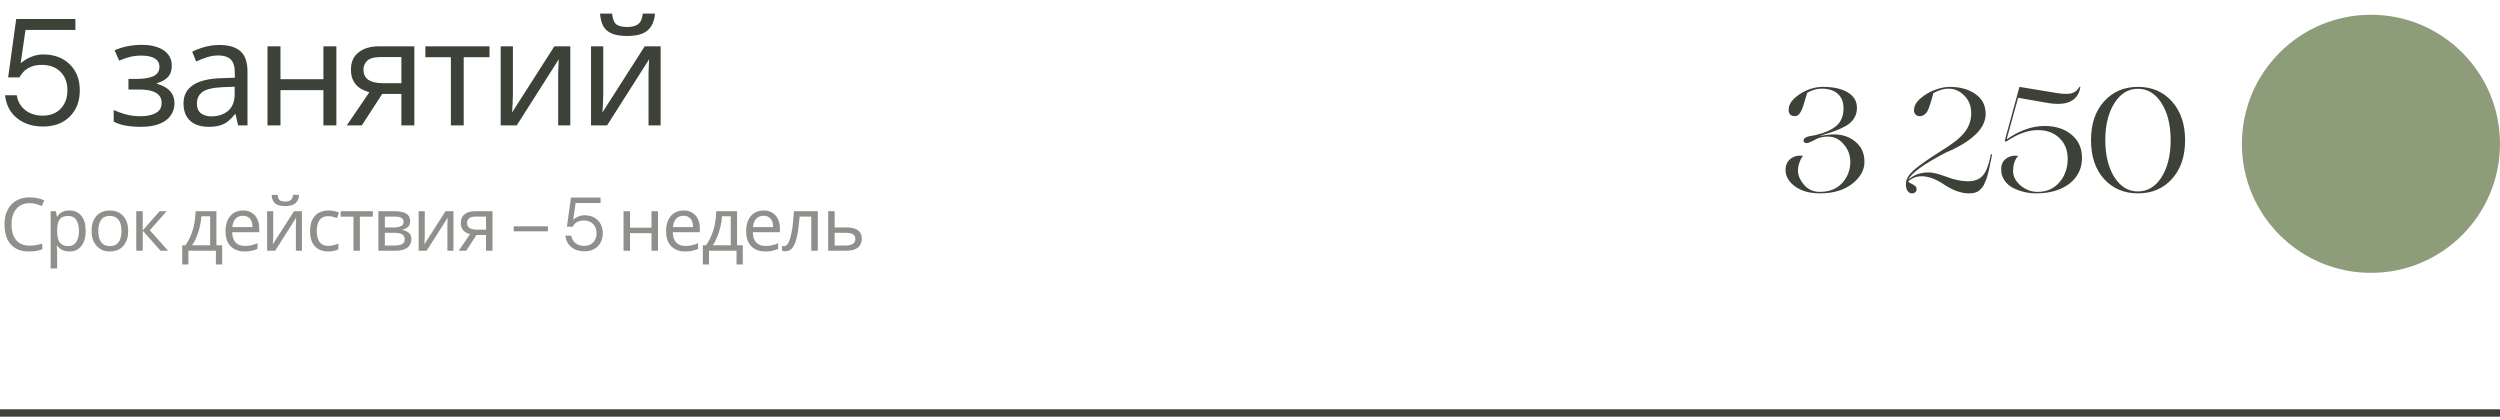 <?xml version="1.0" encoding="UTF-8"?> <svg xmlns="http://www.w3.org/2000/svg" width="339" height="57" viewBox="0 0 339 57" fill="none"><path d="M5.84 17.156C4.421 17.156 3.242 16.779 2.305 16.023C1.374 15.268 0.833 14.233 0.684 12.918H2.275C2.406 13.758 2.79 14.428 3.428 14.93C4.066 15.431 4.857 15.682 5.801 15.682C6.81 15.682 7.617 15.369 8.223 14.744C8.835 14.113 9.141 13.279 9.141 12.244C9.141 11.19 8.825 10.353 8.193 9.734C7.568 9.109 6.725 8.797 5.664 8.797C4.258 8.797 3.249 9.363 2.637 10.496H1.104L2.197 2.576H10.225V4.061H3.457L2.803 8.582C3.2 8.224 3.672 7.934 4.219 7.713C4.766 7.492 5.306 7.381 5.84 7.381C7.337 7.381 8.542 7.827 9.453 8.719C10.365 9.611 10.82 10.786 10.82 12.244C10.82 13.729 10.365 14.92 9.453 15.818C8.548 16.71 7.344 17.156 5.84 17.156ZM19.277 6.08C20.09 6.08 20.797 6.193 21.397 6.42C21.997 6.633 22.464 6.953 22.797 7.38C23.13 7.793 23.297 8.3 23.297 8.9C23.297 9.553 23.117 10.073 22.757 10.46C22.397 10.833 21.904 11.107 21.277 11.28V11.36C21.704 11.48 22.097 11.647 22.457 11.86C22.817 12.073 23.104 12.353 23.317 12.7C23.544 13.047 23.657 13.493 23.657 14.04C23.657 14.627 23.49 15.16 23.157 15.64C22.837 16.12 22.337 16.5 21.657 16.78C20.99 17.06 20.13 17.2 19.077 17.2C18.57 17.2 18.084 17.173 17.617 17.12C17.164 17.067 16.75 16.987 16.377 16.88C16.017 16.773 15.697 16.647 15.417 16.5V14.92C15.87 15.133 16.404 15.327 17.017 15.5C17.644 15.673 18.324 15.76 19.057 15.76C19.59 15.76 20.07 15.7 20.497 15.58C20.937 15.46 21.284 15.273 21.537 15.02C21.79 14.753 21.917 14.393 21.917 13.94C21.917 13.527 21.804 13.193 21.577 12.94C21.35 12.673 21.01 12.473 20.557 12.34C20.117 12.207 19.55 12.14 18.857 12.14H17.417V10.7H18.577C19.497 10.7 20.23 10.58 20.777 10.34C21.337 10.087 21.617 9.66 21.617 9.06C21.617 8.553 21.404 8.173 20.977 7.92C20.564 7.667 19.964 7.54 19.177 7.54C18.59 7.54 18.07 7.6 17.617 7.72C17.177 7.827 16.69 7.993 16.157 8.22L15.537 6.82C16.11 6.567 16.71 6.38 17.337 6.26C17.964 6.14 18.61 6.08 19.277 6.08ZM29.722 6.1C31.028 6.1 31.995 6.387 32.622 6.96C33.248 7.533 33.562 8.447 33.562 9.7V17H32.282L31.942 15.48H31.862C31.555 15.867 31.235 16.193 30.902 16.46C30.582 16.713 30.208 16.9 29.782 17.02C29.368 17.14 28.862 17.2 28.262 17.2C27.622 17.2 27.042 17.087 26.522 16.86C26.015 16.633 25.615 16.287 25.322 15.82C25.028 15.34 24.882 14.74 24.882 14.02C24.882 12.953 25.302 12.133 26.142 11.56C26.982 10.973 28.275 10.653 30.022 10.6L31.842 10.54V9.9C31.842 9.007 31.648 8.387 31.262 8.04C30.875 7.693 30.328 7.52 29.622 7.52C29.062 7.52 28.528 7.607 28.022 7.78C27.515 7.94 27.042 8.127 26.602 8.34L26.062 7.02C26.528 6.767 27.082 6.553 27.722 6.38C28.362 6.193 29.028 6.1 29.722 6.1ZM30.242 11.82C28.908 11.873 27.982 12.087 27.462 12.46C26.955 12.833 26.702 13.36 26.702 14.04C26.702 14.64 26.882 15.08 27.242 15.36C27.615 15.64 28.088 15.78 28.662 15.78C29.568 15.78 30.322 15.533 30.922 15.04C31.522 14.533 31.822 13.76 31.822 12.72V11.76L30.242 11.82ZM38.033 6.28V10.74H43.853V6.28H45.613V17H43.853V12.22H38.033V17H36.273V6.28H38.033ZM49.067 17H47.027L50.087 12.5C49.674 12.393 49.274 12.227 48.887 12C48.5 11.76 48.187 11.433 47.947 11.02C47.707 10.593 47.587 10.067 47.587 9.44C47.587 8.413 47.934 7.633 48.627 7.1C49.32 6.553 50.24 6.28 51.387 6.28H56.187V17H54.427V12.74H51.827L49.067 17ZM49.287 9.46C49.287 10.073 49.514 10.533 49.967 10.84C50.434 11.133 51.08 11.28 51.907 11.28H54.427V7.74H51.567C50.754 7.74 50.167 7.9 49.807 8.22C49.46 8.54 49.287 8.953 49.287 9.46ZM66.379 7.76H62.879V17H61.139V7.76H57.679V6.28H66.379V7.76ZM69.551 12.82C69.551 12.94 69.544 13.113 69.531 13.34C69.531 13.553 69.524 13.787 69.511 14.04C69.497 14.28 69.484 14.513 69.471 14.74C69.457 14.953 69.444 15.127 69.431 15.26L75.171 6.28H77.331V17H75.691V10.68C75.691 10.467 75.691 10.187 75.691 9.84C75.704 9.493 75.717 9.153 75.731 8.82C75.744 8.473 75.757 8.213 75.771 8.04L70.071 17H67.891V6.28H69.551V12.82ZM88.822 1.84C88.769 2.507 88.602 3.067 88.322 3.52C88.055 3.973 87.656 4.313 87.122 4.54C86.589 4.767 85.895 4.88 85.042 4.88C84.175 4.88 83.475 4.767 82.942 4.54C82.422 4.313 82.042 3.98 81.802 3.54C81.562 3.087 81.415 2.52 81.362 1.84H83.002C83.069 2.56 83.255 3.047 83.562 3.3C83.882 3.54 84.389 3.66 85.082 3.66C85.695 3.66 86.175 3.533 86.522 3.28C86.882 3.013 87.096 2.533 87.162 1.84H88.822ZM81.802 12.82C81.802 12.94 81.796 13.113 81.782 13.34C81.782 13.553 81.775 13.787 81.762 14.04C81.749 14.28 81.736 14.513 81.722 14.74C81.709 14.953 81.695 15.127 81.682 15.26L87.422 6.28H89.582V17H87.942V10.68C87.942 10.467 87.942 10.187 87.942 9.84C87.956 9.493 87.969 9.153 87.982 8.82C87.996 8.473 88.009 8.213 88.022 8.04L82.322 17H80.142V6.28H81.802V12.82Z" fill="#3D4238"></path><path d="M4.03 27.55C3.65 27.55 3.307 27.617 3 27.75C2.693 27.877 2.433 28.067 2.22 28.32C2.007 28.567 1.843 28.87 1.73 29.23C1.617 29.583 1.56 29.983 1.56 30.43C1.56 31.017 1.65 31.527 1.83 31.96C2.017 32.393 2.29 32.727 2.65 32.96C3.017 33.193 3.473 33.31 4.02 33.31C4.333 33.31 4.63 33.283 4.91 33.23C5.19 33.177 5.463 33.11 5.73 33.03V33.81C5.463 33.91 5.187 33.983 4.9 34.03C4.62 34.077 4.283 34.1 3.89 34.1C3.163 34.1 2.557 33.95 2.07 33.65C1.583 33.35 1.217 32.923 0.97 32.37C0.73 31.817 0.61 31.167 0.61 30.42C0.61 29.88 0.683 29.387 0.83 28.94C0.983 28.493 1.203 28.107 1.49 27.78C1.783 27.453 2.143 27.203 2.57 27.03C2.997 26.85 3.487 26.76 4.04 26.76C4.407 26.76 4.76 26.797 5.1 26.87C5.44 26.943 5.743 27.047 6.01 27.18L5.65 27.94C5.43 27.84 5.183 27.75 4.91 27.67C4.643 27.59 4.35 27.55 4.03 27.55ZM9.418 28.54C10.078 28.54 10.608 28.77 11.008 29.23C11.415 29.69 11.618 30.383 11.618 31.31C11.618 31.917 11.525 32.43 11.338 32.85C11.158 33.263 10.902 33.577 10.568 33.79C10.242 33.997 9.855 34.1 9.408 34.1C9.135 34.1 8.892 34.063 8.678 33.99C8.465 33.917 8.282 33.823 8.128 33.71C7.982 33.59 7.855 33.46 7.748 33.32H7.688C7.702 33.433 7.715 33.577 7.728 33.75C7.742 33.923 7.748 34.073 7.748 34.2V36.4H6.868V28.64H7.588L7.708 29.37H7.748C7.855 29.217 7.982 29.077 8.128 28.95C8.282 28.823 8.462 28.723 8.668 28.65C8.882 28.577 9.132 28.54 9.418 28.54ZM9.258 29.28C8.898 29.28 8.608 29.35 8.388 29.49C8.168 29.623 8.008 29.827 7.908 30.1C7.808 30.373 7.755 30.72 7.748 31.14V31.31C7.748 31.75 7.795 32.123 7.888 32.43C7.982 32.737 8.138 32.97 8.358 33.13C8.585 33.29 8.892 33.37 9.278 33.37C9.605 33.37 9.872 33.28 10.078 33.1C10.292 32.92 10.448 32.677 10.548 32.37C10.655 32.057 10.708 31.7 10.708 31.3C10.708 30.687 10.588 30.197 10.348 29.83C10.115 29.463 9.752 29.28 9.258 29.28ZM17.381 31.31C17.381 31.757 17.321 32.153 17.201 32.5C17.087 32.84 16.921 33.13 16.701 33.37C16.487 33.61 16.224 33.793 15.911 33.92C15.604 34.04 15.261 34.1 14.881 34.1C14.527 34.1 14.201 34.04 13.901 33.92C13.601 33.793 13.341 33.61 13.121 33.37C12.901 33.13 12.727 32.84 12.601 32.5C12.481 32.153 12.421 31.757 12.421 31.31C12.421 30.717 12.521 30.217 12.721 29.81C12.921 29.397 13.207 29.083 13.581 28.87C13.954 28.65 14.397 28.54 14.911 28.54C15.397 28.54 15.824 28.65 16.191 28.87C16.564 29.083 16.854 29.397 17.061 29.81C17.274 30.217 17.381 30.717 17.381 31.31ZM13.331 31.31C13.331 31.73 13.384 32.097 13.491 32.41C13.604 32.717 13.777 32.953 14.011 33.12C14.244 33.287 14.541 33.37 14.901 33.37C15.261 33.37 15.557 33.287 15.791 33.12C16.024 32.953 16.194 32.717 16.301 32.41C16.414 32.097 16.471 31.73 16.471 31.31C16.471 30.883 16.414 30.52 16.301 30.22C16.187 29.92 16.014 29.69 15.781 29.53C15.554 29.363 15.257 29.28 14.891 29.28C14.344 29.28 13.947 29.46 13.701 29.82C13.454 30.18 13.331 30.677 13.331 31.31ZM21.645 28.64H22.605L20.315 31.22L22.795 34H21.775L19.355 31.28V34H18.475V28.64H19.355V31.24L21.645 28.64ZM29.346 28.64V33.26H30.126V35.86H29.276V34H25.546V35.86H24.706V33.26H25.136C25.442 32.833 25.696 32.37 25.896 31.87C26.102 31.363 26.256 30.837 26.356 30.29C26.462 29.737 26.519 29.187 26.526 28.64H29.346ZM27.306 29.33C27.279 29.783 27.209 30.253 27.096 30.74C26.982 31.22 26.836 31.68 26.656 32.12C26.482 32.56 26.279 32.94 26.046 33.26H28.496V29.33H27.306ZM32.946 28.54C33.406 28.54 33.8 28.64 34.126 28.84C34.459 29.04 34.713 29.323 34.886 29.69C35.066 30.05 35.156 30.473 35.156 30.96V31.49H31.486C31.5 32.097 31.653 32.56 31.946 32.88C32.246 33.193 32.663 33.35 33.196 33.35C33.536 33.35 33.836 33.32 34.096 33.26C34.363 33.193 34.636 33.1 34.916 32.98V33.75C34.643 33.87 34.373 33.957 34.106 34.01C33.84 34.07 33.523 34.1 33.156 34.1C32.65 34.1 32.2 33.997 31.806 33.79C31.419 33.583 31.116 33.277 30.896 32.87C30.683 32.457 30.576 31.953 30.576 31.36C30.576 30.773 30.673 30.27 30.866 29.85C31.066 29.43 31.343 29.107 31.696 28.88C32.056 28.653 32.473 28.54 32.946 28.54ZM32.936 29.26C32.516 29.26 32.183 29.397 31.936 29.67C31.696 29.937 31.553 30.31 31.506 30.79H34.236C34.236 30.483 34.19 30.217 34.096 29.99C34.003 29.763 33.859 29.587 33.666 29.46C33.48 29.327 33.236 29.26 32.936 29.26ZM40.561 26.42C40.534 26.753 40.451 27.033 40.311 27.26C40.177 27.487 39.977 27.657 39.711 27.77C39.444 27.883 39.097 27.94 38.671 27.94C38.237 27.94 37.887 27.883 37.621 27.77C37.361 27.657 37.171 27.49 37.051 27.27C36.931 27.043 36.857 26.76 36.831 26.42H37.651C37.684 26.78 37.777 27.023 37.931 27.15C38.091 27.27 38.344 27.33 38.691 27.33C38.997 27.33 39.237 27.267 39.411 27.14C39.591 27.007 39.697 26.767 39.731 26.42H40.561ZM37.051 31.91C37.051 31.97 37.047 32.057 37.041 32.17C37.041 32.277 37.037 32.393 37.031 32.52C37.024 32.64 37.017 32.757 37.011 32.87C37.004 32.977 36.997 33.063 36.991 33.13L39.861 28.64H40.941V34H40.121V30.84C40.121 30.733 40.121 30.593 40.121 30.42C40.127 30.247 40.134 30.077 40.141 29.91C40.147 29.737 40.154 29.607 40.161 29.52L37.311 34H36.221V28.64H37.051V31.91ZM44.496 34.1C44.023 34.1 43.6 34.003 43.227 33.81C42.86 33.617 42.57 33.317 42.356 32.91C42.15 32.503 42.047 31.983 42.047 31.35C42.047 30.69 42.157 30.153 42.377 29.74C42.596 29.327 42.893 29.023 43.267 28.83C43.647 28.637 44.077 28.54 44.556 28.54C44.83 28.54 45.093 28.57 45.346 28.63C45.6 28.683 45.806 28.75 45.967 28.83L45.697 29.56C45.536 29.5 45.35 29.443 45.136 29.39C44.923 29.337 44.723 29.31 44.536 29.31C44.176 29.31 43.88 29.387 43.647 29.54C43.413 29.693 43.24 29.92 43.127 30.22C43.013 30.52 42.956 30.893 42.956 31.34C42.956 31.767 43.013 32.13 43.127 32.43C43.24 32.73 43.41 32.957 43.636 33.11C43.863 33.263 44.147 33.34 44.486 33.34C44.78 33.34 45.036 33.31 45.257 33.25C45.483 33.19 45.69 33.117 45.877 33.03V33.81C45.697 33.903 45.496 33.973 45.276 34.02C45.063 34.073 44.803 34.1 44.496 34.1ZM50.551 29.38H48.801V34H47.931V29.38H46.201V28.64H50.551V29.38ZM55.617 29.99C55.617 30.323 55.517 30.583 55.317 30.77C55.117 30.957 54.86 31.083 54.547 31.15V31.19C54.88 31.237 55.17 31.357 55.417 31.55C55.664 31.737 55.787 32.03 55.787 32.43C55.787 32.657 55.744 32.867 55.657 33.06C55.577 33.253 55.45 33.42 55.277 33.56C55.104 33.7 54.88 33.81 54.607 33.89C54.334 33.963 54.004 34 53.617 34H51.307V28.64H53.607C53.987 28.64 54.327 28.683 54.627 28.77C54.934 28.85 55.174 28.99 55.347 29.19C55.527 29.383 55.617 29.65 55.617 29.99ZM54.877 32.43C54.877 32.123 54.76 31.903 54.527 31.77C54.294 31.637 53.95 31.57 53.497 31.57H52.187V33.29H53.517C53.957 33.29 54.294 33.227 54.527 33.1C54.76 32.967 54.877 32.743 54.877 32.43ZM54.727 30.1C54.727 29.847 54.634 29.663 54.447 29.55C54.267 29.43 53.97 29.37 53.557 29.37H52.187V30.84H53.397C53.83 30.84 54.16 30.78 54.387 30.66C54.614 30.54 54.727 30.353 54.727 30.1ZM57.599 31.91C57.599 31.97 57.595 32.057 57.589 32.17C57.589 32.277 57.585 32.393 57.579 32.52C57.572 32.64 57.565 32.757 57.559 32.87C57.552 32.977 57.545 33.063 57.539 33.13L60.409 28.64H61.489V34H60.669V30.84C60.669 30.733 60.669 30.593 60.669 30.42C60.675 30.247 60.682 30.077 60.689 29.91C60.695 29.737 60.702 29.607 60.709 29.52L57.859 34H56.769V28.64H57.599V31.91ZM63.224 34H62.205L63.734 31.75C63.528 31.697 63.328 31.613 63.135 31.5C62.941 31.38 62.785 31.217 62.664 31.01C62.544 30.797 62.484 30.533 62.484 30.22C62.484 29.707 62.658 29.317 63.005 29.05C63.351 28.777 63.811 28.64 64.385 28.64H66.784V34H65.904V31.87H64.605L63.224 34ZM63.334 30.23C63.334 30.537 63.448 30.767 63.675 30.92C63.908 31.067 64.231 31.14 64.644 31.14H65.904V29.37H64.475C64.068 29.37 63.775 29.45 63.594 29.61C63.421 29.77 63.334 29.977 63.334 30.23ZM69.657 31.368V30.689H74.296V31.368H69.657ZM79.243 34.078C78.533 34.078 77.944 33.889 77.475 33.512C77.01 33.134 76.74 32.617 76.665 31.959H77.461C77.526 32.379 77.718 32.714 78.037 32.965C78.356 33.215 78.751 33.341 79.223 33.341C79.728 33.341 80.132 33.185 80.434 32.872C80.74 32.556 80.893 32.14 80.893 31.622C80.893 31.095 80.736 30.676 80.42 30.367C80.107 30.055 79.686 29.898 79.155 29.898C78.452 29.898 77.947 30.182 77.641 30.748H76.875L77.422 26.788H81.435V27.53H78.052L77.724 29.791C77.923 29.612 78.159 29.467 78.432 29.356C78.706 29.246 78.976 29.19 79.243 29.19C79.992 29.19 80.594 29.413 81.05 29.859C81.505 30.305 81.733 30.893 81.733 31.622C81.733 32.364 81.505 32.96 81.05 33.409C80.597 33.855 79.995 34.078 79.243 34.078ZM85.432 28.64V30.87H88.342V28.64H89.222V34H88.342V31.61H85.432V34H84.552V28.64H85.432ZM92.689 28.54C93.149 28.54 93.542 28.64 93.869 28.84C94.202 29.04 94.455 29.323 94.629 29.69C94.809 30.05 94.899 30.473 94.899 30.96V31.49H91.229C91.242 32.097 91.395 32.56 91.689 32.88C91.989 33.193 92.405 33.35 92.939 33.35C93.279 33.35 93.579 33.32 93.839 33.26C94.105 33.193 94.379 33.1 94.659 32.98V33.75C94.385 33.87 94.115 33.957 93.849 34.01C93.582 34.07 93.265 34.1 92.899 34.1C92.392 34.1 91.942 33.997 91.549 33.79C91.162 33.583 90.859 33.277 90.639 32.87C90.425 32.457 90.319 31.953 90.319 31.36C90.319 30.773 90.415 30.27 90.609 29.85C90.809 29.43 91.085 29.107 91.439 28.88C91.799 28.653 92.215 28.54 92.689 28.54ZM92.679 29.26C92.259 29.26 91.925 29.397 91.679 29.67C91.439 29.937 91.295 30.31 91.249 30.79H93.979C93.979 30.483 93.932 30.217 93.839 29.99C93.745 29.763 93.602 29.587 93.409 29.46C93.222 29.327 92.979 29.26 92.679 29.26ZM99.943 28.64V33.26H100.723V35.86H99.873V34H96.143V35.86H95.303V33.26H95.733C96.04 32.833 96.293 32.37 96.493 31.87C96.7 31.363 96.853 30.837 96.953 30.29C97.06 29.737 97.117 29.187 97.123 28.64H99.943ZM97.903 29.33C97.877 29.783 97.807 30.253 97.693 30.74C97.58 31.22 97.433 31.68 97.253 32.12C97.08 32.56 96.877 32.94 96.643 33.26H99.093V29.33H97.903ZM103.544 28.54C104.004 28.54 104.397 28.64 104.724 28.84C105.057 29.04 105.31 29.323 105.484 29.69C105.664 30.05 105.754 30.473 105.754 30.96V31.49H102.084C102.097 32.097 102.25 32.56 102.544 32.88C102.844 33.193 103.26 33.35 103.794 33.35C104.134 33.35 104.434 33.32 104.694 33.26C104.96 33.193 105.234 33.1 105.514 32.98V33.75C105.24 33.87 104.97 33.957 104.704 34.01C104.437 34.07 104.12 34.1 103.754 34.1C103.247 34.1 102.797 33.997 102.404 33.79C102.017 33.583 101.714 33.277 101.494 32.87C101.28 32.457 101.174 31.953 101.174 31.36C101.174 30.773 101.27 30.27 101.464 29.85C101.664 29.43 101.94 29.107 102.294 28.88C102.654 28.653 103.07 28.54 103.544 28.54ZM103.534 29.26C103.114 29.26 102.78 29.397 102.534 29.67C102.294 29.937 102.15 30.31 102.104 30.79H104.834C104.834 30.483 104.787 30.217 104.694 29.99C104.6 29.763 104.457 29.587 104.264 29.46C104.077 29.327 103.834 29.26 103.534 29.26ZM110.898 34H110.008V29.37H108.428C108.362 30.217 108.278 30.94 108.178 31.54C108.078 32.133 107.952 32.617 107.798 32.99C107.645 33.363 107.462 33.637 107.248 33.81C107.035 33.983 106.785 34.07 106.498 34.07C106.412 34.07 106.325 34.063 106.238 34.05C106.158 34.043 106.092 34.027 106.038 34V33.34C106.078 33.353 106.122 33.363 106.168 33.37C106.215 33.377 106.262 33.38 106.308 33.38C106.455 33.38 106.588 33.32 106.708 33.2C106.828 33.08 106.935 32.897 107.028 32.65C107.128 32.403 107.218 32.093 107.298 31.72C107.378 31.34 107.448 30.893 107.508 30.38C107.568 29.867 107.622 29.287 107.668 28.64H110.898V34ZM114.77 30.84C115.236 30.84 115.623 30.897 115.93 31.01C116.236 31.123 116.466 31.293 116.62 31.52C116.78 31.74 116.86 32.02 116.86 32.36C116.86 32.693 116.783 32.983 116.63 33.23C116.483 33.477 116.253 33.667 115.94 33.8C115.626 33.933 115.223 34 114.73 34H112.3V28.64H113.18V30.84H114.77ZM115.98 32.41C115.98 32.083 115.863 31.863 115.63 31.75C115.403 31.63 115.083 31.57 114.67 31.57H113.18V33.29H114.69C115.063 33.29 115.37 33.223 115.61 33.09C115.856 32.957 115.98 32.73 115.98 32.41Z" fill="#3D4238" fill-opacity="0.58"></path><path d="M0 56L339 56" stroke="#3D4238"></path><path d="M246.78 26.22C245.42 26.22 244.307 25.913 243.44 25.3C242.56 24.673 242.12 23.913 242.12 23.02C242.12 22.38 242.353 21.88 242.82 21.52C243.287 21.16 243.847 21.033 244.5 21.14C244.327 21.3 244.167 21.587 244.02 22C243.873 22.4 243.8 22.787 243.8 23.16C243.8 23.76 244.073 24.393 244.62 25.06C245.18 25.7 245.9 26.02 246.78 26.02C248.047 26.02 249.053 25.62 249.8 24.82C250.533 24.007 250.9 23.053 250.9 21.96C250.9 21.04 250.6 20.24 250 19.56C249.427 18.867 248.713 18.52 247.86 18.52C247.473 18.52 247.067 18.58 246.64 18.7C246.36 18.82 246.087 18.953 245.82 19.1C245.433 19.3 245.16 19.4 245 19.4C244.707 19.4 244.56 19.287 244.56 19.06C244.56 18.86 244.693 18.707 244.96 18.6C245.08 18.533 245.267 18.48 245.52 18.44L246.18 18.32C247.5 18 248.46 17.567 249.06 17.02C249.673 16.46 249.98 15.687 249.98 14.7C249.98 13.833 249.72 13.173 249.2 12.72C248.68 12.253 247.953 12.02 247.02 12.02C246.367 12.02 245.713 12.207 245.06 12.58C245.007 12.713 244.92 13 244.8 13.44C244.68 13.867 244.593 14.153 244.54 14.3C244.207 15.34 243.807 15.82 243.34 15.74C242.807 15.74 242.54 15.447 242.54 14.86C242.54 14.14 243.033 13.447 244.02 12.78C245.033 12.113 246.093 11.78 247.2 11.78C248.6 11.78 249.713 12.027 250.54 12.52C251.38 13.013 251.8 13.713 251.8 14.62C251.8 15.46 251.48 16.153 250.84 16.7C250.573 16.927 250.213 17.147 249.76 17.36C249.053 17.693 248.14 18.02 247.02 18.34L246.68 18.44C247.627 18.293 248.28 18.22 248.64 18.22C249.84 18.22 250.833 18.56 251.62 19.24C252.42 19.893 252.82 20.8 252.82 21.96C252.82 23.067 252.267 24.053 251.16 24.92C250.053 25.787 248.593 26.22 246.78 26.22ZM260.576 23.9C259.87 23.9 259.256 24.14 258.736 24.62L258.856 24.72C258.883 24.733 258.976 24.787 259.136 24.88C259.296 24.96 259.396 25.013 259.436 25.04C259.743 25.2 259.896 25.4 259.896 25.64C259.896 25.813 259.836 25.953 259.716 26.06C259.596 26.167 259.443 26.22 259.256 26.22C259.003 26.22 258.796 26.093 258.636 25.84C258.476 25.573 258.416 25.24 258.456 24.84C258.456 24.307 258.796 23.727 259.476 23.1C260.17 22.473 261.503 21.54 263.476 20.3C264.85 19.46 265.83 18.667 266.416 17.92C267.003 17.16 267.296 16.313 267.296 15.38C267.296 14.393 266.99 13.593 266.376 12.98C265.763 12.34 265.043 12.02 264.216 12.02C263.576 12.02 262.896 12.22 262.176 12.62C261.803 13.98 261.516 14.827 261.316 15.16C261.063 15.533 260.743 15.733 260.356 15.76C260.103 15.76 259.903 15.687 259.756 15.54C259.61 15.393 259.536 15.2 259.536 14.96C259.536 14.4 259.816 13.873 260.376 13.38C260.923 12.887 261.563 12.5 262.296 12.22C263.043 11.927 263.736 11.78 264.376 11.78C265.803 11.78 266.97 12.107 267.876 12.76C268.796 13.4 269.256 14.293 269.256 15.44C269.256 17.227 267.75 18.847 264.736 20.3C264.563 20.38 264.29 20.5 263.916 20.66L263.676 20.78C260.81 22.287 259.17 23.487 258.756 24.38C259.49 23.713 260.416 23.38 261.536 23.38C262.096 23.38 262.903 23.58 263.956 23.98C265.01 24.38 265.983 24.58 266.876 24.58C267.73 24.58 268.39 24.327 268.856 23.82C269.31 23.327 269.676 22.373 269.956 20.96C269.97 20.92 270.016 20.907 270.096 20.92L270.136 20.96C270.136 21.013 270.123 21.073 270.096 21.14C270.083 21.193 270.063 21.273 270.036 21.38C270.023 21.473 270.01 21.56 269.996 21.64C269.97 21.76 269.936 21.9 269.896 22.06C269.87 22.22 269.843 22.353 269.816 22.46C269.803 22.553 269.79 22.633 269.776 22.7L269.556 23.6C269.463 24.013 269.29 24.487 269.036 25.02C268.903 25.327 268.643 25.627 268.256 25.92C267.976 26.12 267.556 26.22 266.996 26.22C265.956 26.22 264.85 25.833 263.676 25.06C262.53 24.287 261.496 23.9 260.576 23.9ZM276.058 26.22C275.551 26.22 275.038 26.16 274.518 26.04C273.998 25.92 273.491 25.74 272.998 25.5C272.518 25.26 272.125 24.92 271.818 24.48C271.511 24.04 271.358 23.54 271.358 22.98C271.358 22.327 271.585 21.833 272.038 21.5C272.491 21.167 273.038 21.047 273.678 21.14C273.211 21.607 272.978 22.3 272.978 23.22C272.978 23.927 273.318 24.573 273.998 25.16C274.691 25.733 275.458 26.02 276.298 26.02C277.525 26.02 278.511 25.587 279.258 24.72C280.005 23.853 280.378 22.793 280.378 21.54C280.378 20.367 280.005 19.427 279.258 18.72C278.525 18 277.538 17.64 276.298 17.64C274.978 17.64 273.551 18.167 272.018 19.22L271.838 19.1L273.838 11.78L278.078 12.48C279.278 12.707 280.138 12.78 280.658 12.7C281.218 12.62 281.658 12.313 281.978 11.78C281.991 11.727 282.025 11.727 282.078 11.78C282.091 11.793 282.098 11.813 282.098 11.84C281.751 13.747 280.198 14.44 277.438 13.92L273.658 13.26L272.098 18.9C273.845 17.687 275.558 17.08 277.238 17.08C278.731 17.08 279.951 17.473 280.898 18.26C281.845 19.047 282.318 20.093 282.318 21.4C282.318 22.853 281.751 24.02 280.618 24.9C279.485 25.78 277.965 26.22 276.058 26.22ZM283.539 19C283.539 16.813 284.126 15.067 285.299 13.76C286.486 12.44 288.019 11.78 289.899 11.78C291.806 11.78 293.346 12.44 294.519 13.76C295.706 15.093 296.299 16.84 296.299 19C296.299 21.187 295.713 22.933 294.539 24.24C293.353 25.56 291.813 26.22 289.919 26.22C288.026 26.22 286.486 25.567 285.299 24.26C284.126 22.953 283.539 21.2 283.539 19ZM289.899 25.96C291.206 25.96 292.273 25.32 293.099 24.04C293.926 22.733 294.339 21.053 294.339 19C294.339 16.947 293.926 15.273 293.099 13.98C292.286 12.687 291.219 12.04 289.899 12.04C288.593 12.04 287.533 12.687 286.719 13.98C285.893 15.273 285.479 16.947 285.479 19C285.479 21.053 285.893 22.733 286.719 24.04C287.546 25.32 288.606 25.96 289.899 25.96Z" fill="#3D4238"></path><circle cx="321.5" cy="19.5" r="17.5" fill="#8E9D79"></circle></svg> 